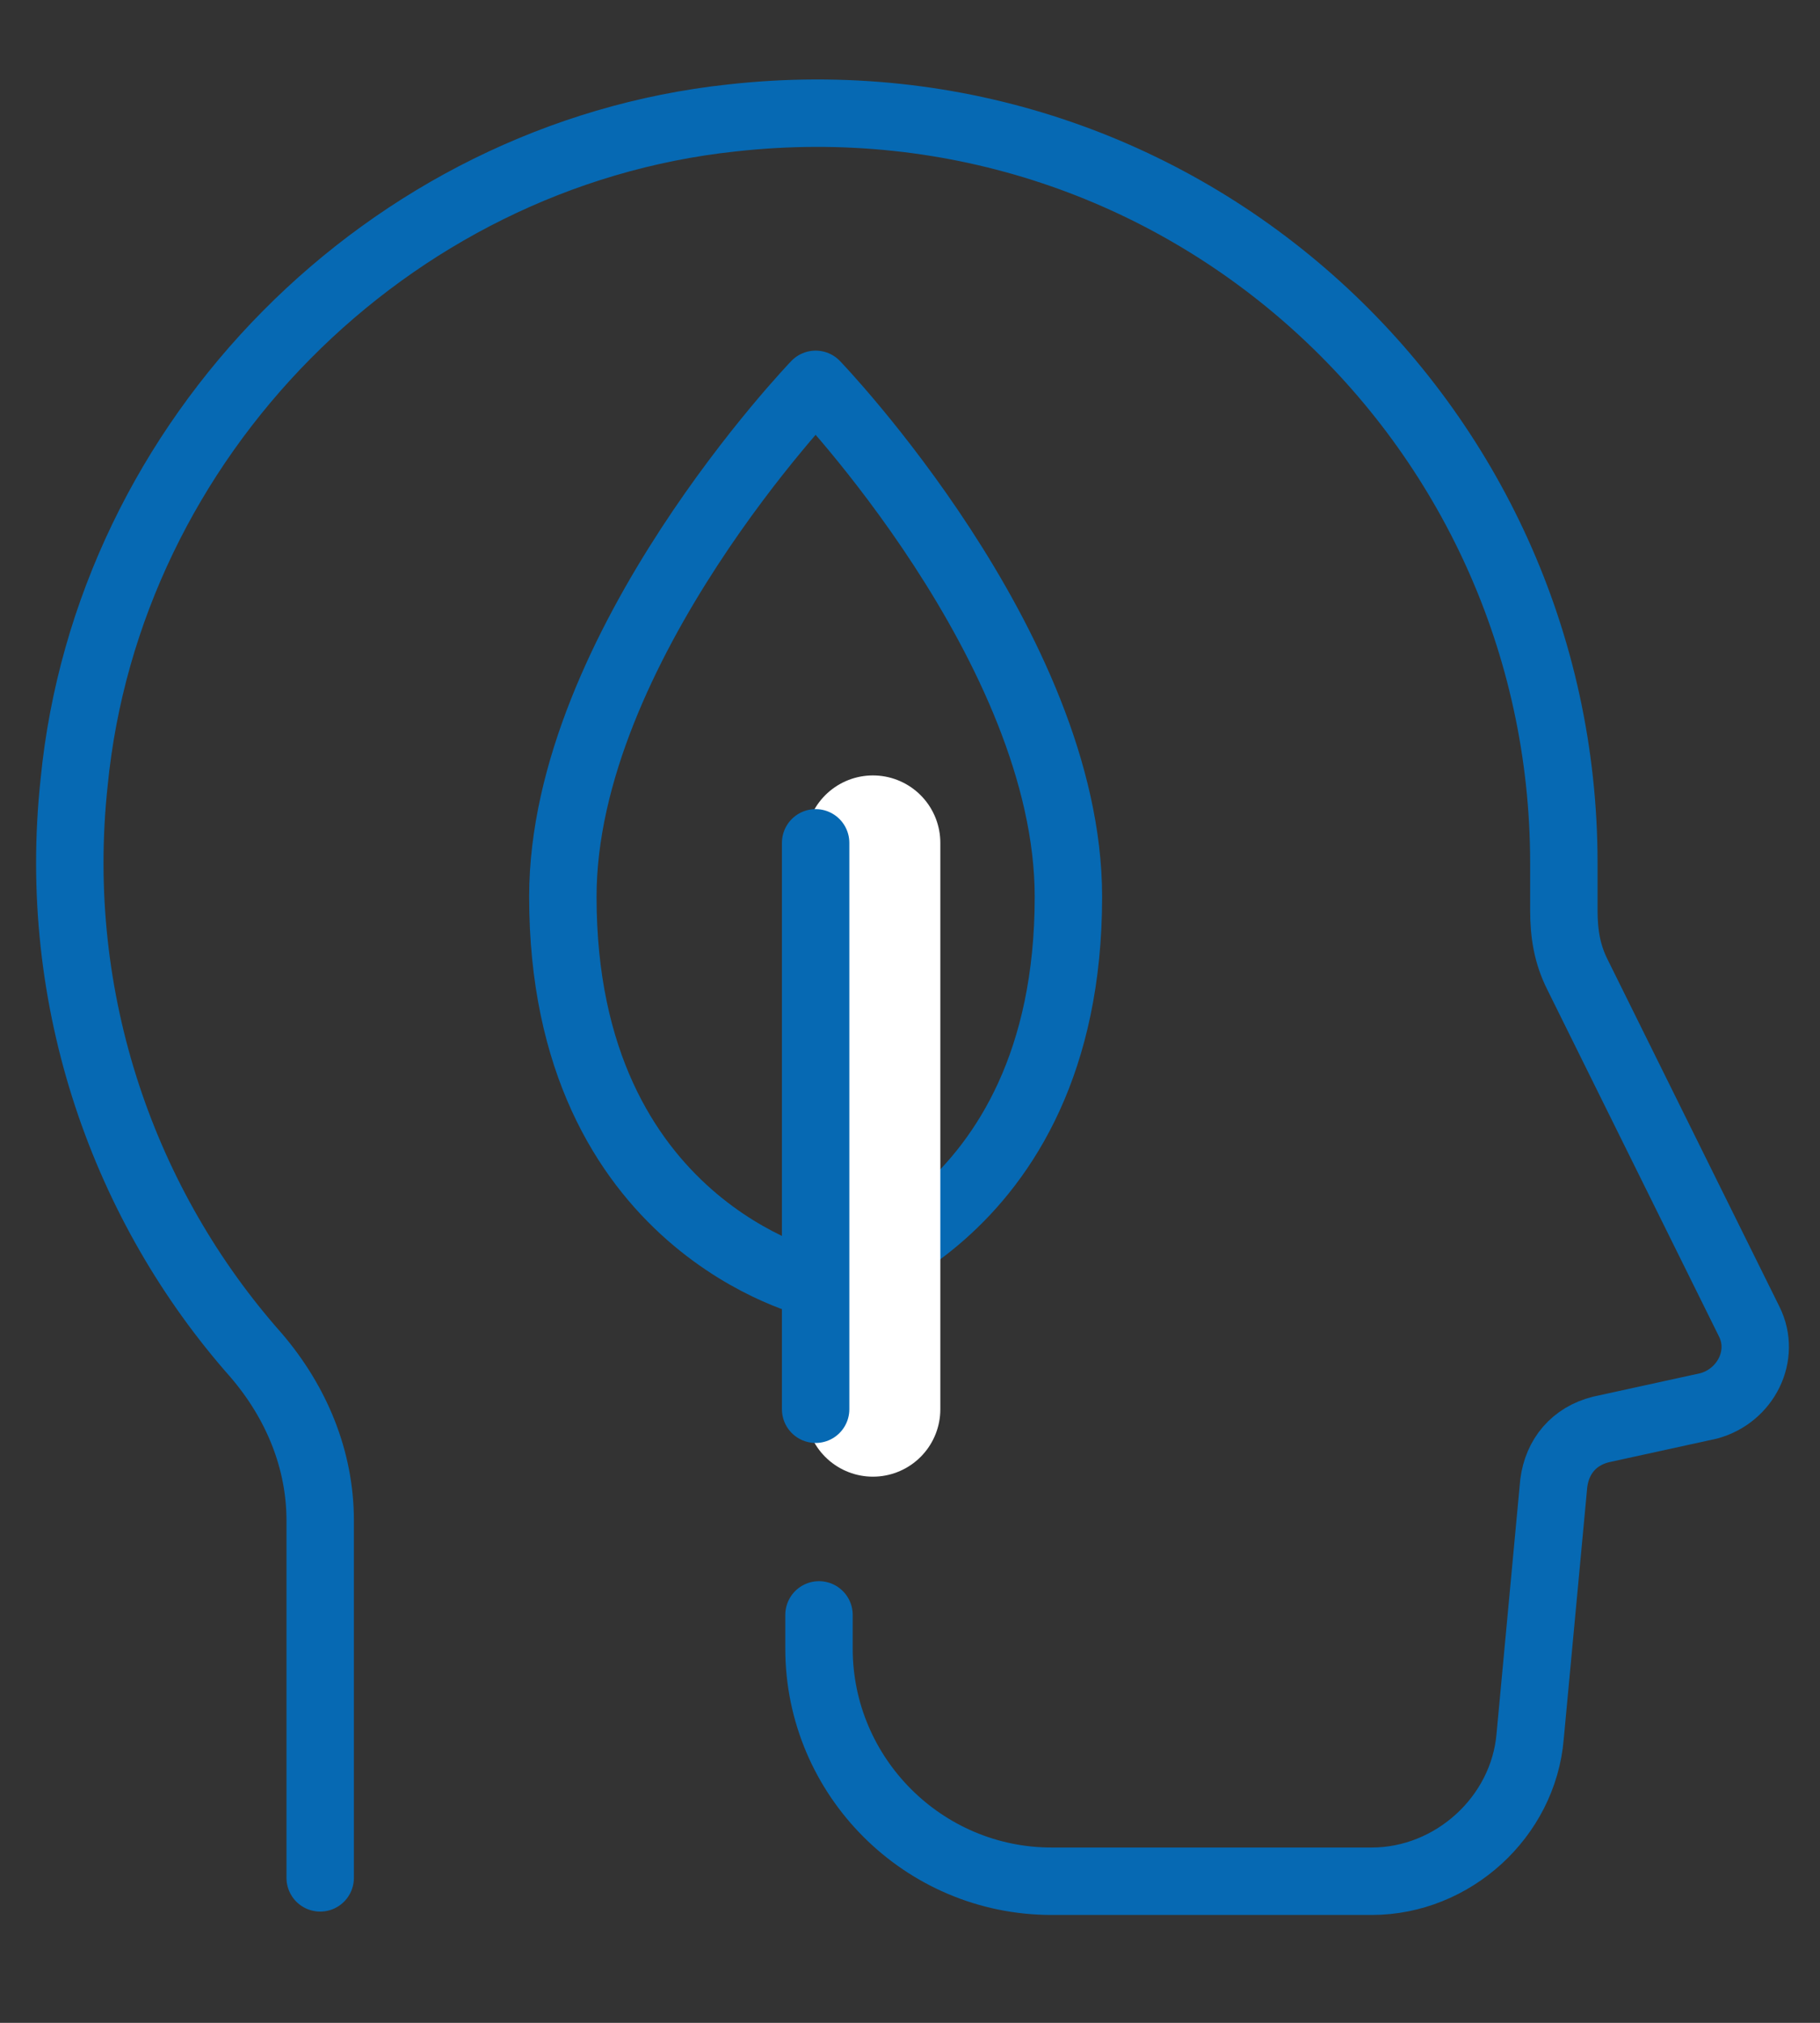 <?xml version="1.0" encoding="utf-8"?>
<!-- Generator: Adobe Illustrator 26.2.1, SVG Export Plug-In . SVG Version: 6.00 Build 0)  -->
<svg version="1.1" id="Ebene_1" xmlns="http://www.w3.org/2000/svg" xmlns:xlink="http://www.w3.org/1999/xlink" x="0px" y="0px"
	 viewBox="0 0 54 60" style="enable-background:new 0 0 54 60;" xml:space="preserve">
<rect x="0" y="0" width="54" height="60" fill="#333333" stroke="none"/>
<style type="text/css">
	.st0{display:none;}
	.st1{display:inline;}
	.st2{fill:#0669B3;}
	.st3{fill:none;stroke:#0669B3;stroke-width:2;stroke-linecap:round;stroke-linejoin:round;stroke-miterlimit:10;}
	.st4{display:inline;fill:none;stroke:#0669B3;stroke-width:2;stroke-linecap:round;stroke-linejoin:round;stroke-miterlimit:10;}
	.st5{fill:none;stroke:#FFFFFF;stroke-width:4;stroke-linecap:round;stroke-linejoin:round;stroke-miterlimit:10;}
</style>
<g id="soz_ver" class="st0">
	<g class="st1">
		<g>
			<path class="st2" d="M25.7,19.4c-0.2-0.7-0.3-1.3-0.5-2c-0.2-0.6-0.5-1.2-0.8-1.8c-0.3-0.6-0.8-1.1-1.2-1.7
				c-0.3-0.3-0.6-0.5-0.9-0.8c-0.3-0.3-0.6-0.5-1-0.8c-0.4-0.3-1-0.7-1.9-1C19,11.3,18.5,11.2,18,11l-0.6-0.1
				c-0.2-0.1-0.5-0.1-0.7-0.1c-0.5,0-1-0.2-1.5-0.1c-1,0-2,0.1-3.1,0.3c-2.1,0.4-4.1,1.3-5.9,2.8c-1.8,1.5-3.1,3.6-3.7,5.9
				c-0.6,2.3-0.7,4.7-0.2,7c0.4,2.3,1.4,4.5,2.7,6.5c1.3,1.9,3.1,3.5,4.7,4.8c1.6,1.4,3.2,2.7,4.7,4c3,2.6,5.8,4.9,8.2,6.9
				c1.2,1,2.4,2,3.4,2.8c0.2,0.2,0.5,0.4,0.7,0.6c0.1,0.1,0.2,0.2,0.4,0.2l0.3-0.3c0.4-0.3,0.8-0.7,1.2-1c0.4-0.3,0.8-0.7,1.1-0.9
				c1.3-1.1,2.1-1.8,2.1-1.8s3-2.6,7.8-6.5c1.2-1,2.5-2.1,3.8-3.3c1.4-1.2,2.9-2.3,4.3-3.9c2.8-3.1,4.7-7.7,4.3-12.4
				c-0.2-2.3-0.9-4.7-2.4-6.7c-1.5-2-3.5-3.4-5.8-4.2c-2.2-0.8-4.6-1-6.9-0.6c-1.1,0.2-2.2,0.6-3.2,1.1c-0.5,0.3-1,0.6-1.4,0.8
				c-0.4,0.3-0.8,0.6-1.2,0.9c-1.8,1.6-2.8,3.3-3.2,4.1c-1.6,3.1-1.6,5.2-1.3,8c1.1-2.6,1.8-4.3,3.2-7c0.4-0.7,1.3-2.2,2.7-3.5
				c0.3-0.3,0.6-0.5,1-0.8c0.4-0.2,0.8-0.4,1.2-0.7c0.8-0.4,1.7-0.7,2.6-0.9c1.9-0.3,3.9-0.2,5.7,0.5c1.9,0.7,3.6,1.9,4.7,3.4
				c1.2,1.6,1.8,3.6,2,5.6c0.3,4.1-1.3,8.1-3.8,10.8c-1.2,1.4-2.7,2.5-4.1,3.7c-1.4,1.2-2.6,2.2-3.8,3.2c-4.7,4-7.8,6.6-7.8,6.6
				s-0.8,0.6-2.1,1.8c-0.3,0.3-0.7,0.6-1.1,0.9L27,49.7l0,0l0,0c0,0,0,0,0,0c-0.9-0.8-1.9-1.6-3-2.5c-2.4-2-5.2-4.3-8.2-6.9
				c-1.5-1.3-3.1-2.6-4.7-4c-1.7-1.4-3.2-2.7-4.3-4.4c-1.2-1.7-2-3.6-2.4-5.6c-0.4-2-0.3-4.1,0.2-6c0.6-1.9,1.6-3.6,3-4.8
				c1.4-1.2,3.2-2,4.9-2.3c0.9-0.2,1.7-0.2,2.6-0.2c0.4,0,0.8,0.1,1.2,0.1c0.2,0,0.4,0,0.6,0.1l0.5,0.1c0.4,0.1,0.8,0.2,1.2,0.4
				c0.7,0.3,1.2,0.6,1.6,0.8c0.3,0.2,0.6,0.4,0.9,0.6c0.3,0.2,0.5,0.4,0.8,0.6c0.4,0.4,0.9,0.8,1.3,1.2c0.4,0.4,0.8,0.8,1.3,1.3
				C24.8,18.4,25.2,18.9,25.7,19.4z"/>
		</g>
	</g>
	<g class="st1">
		<g>
			<path class="st2" d="M9.3,32.1c1.4,0.3,2.5,0.6,3.8,0.7c0.6,0.1,1.2,0.1,1.9,0.2c0.3,0,0.7,0,1.1,0c0.5,0,0.9,0,1.4,0
				c0.2,0,0.4,0,1.1,0c0.2-0.6,0.5-1.6,1.1-3.4c0.3-1.1,0.8-2.5,1.2-3.9l0.1-0.4l0,0l0,0c0,0,0,0,0,0c2,4.6,3.5,8,3.5,8
				s0.1,0.2,0.4,0.9c0.2,0.5,0.5,1.2,0.9,2c0.3,0.6,0.6,1.3,0.9,2.1c0.1,0.2,0.2,0.4,0.3,0.6c0,0,0,0.2,0.1,0.1l0.1-0.2l0.2-0.3
				c0.2-0.4,0.5-0.9,0.7-1.3c0.8-1.4,3.5-6.3,5.1-9.2l0,0c1.2,1.8,2,2.9,2.4,3.5c0.4,0.5,0.7,1,1,1.4c0.3,0,0.6,0,1,0l0.5,0
				c0.3,0,0.6,0,0.9-0.1c0.6-0.1,1.1-0.1,1.6-0.2c1.1-0.2,2.1-0.4,3.3-0.7c-1.2-0.3-2.2-0.5-3.3-0.7c-0.5-0.1-1.1-0.2-1.6-0.2
				c-0.3,0-0.6,0-0.9-0.1c-0.1,0-0.4,0-0.4,0c0,0,0,0,0,0c0,0,0,0,0,0c-0.1-0.2-0.2-0.3-0.3-0.5c-0.4-0.6-1.2-1.8-2.6-3.8
				c-0.2-0.3-0.3-0.5-0.6-0.8c-0.3-0.4-0.6-0.8-0.9-1.3l-0.2-0.3c0,0-0.1-0.2-0.1-0.1l-0.1,0.2c-0.1,0.2-0.3,0.5-0.4,0.7
				c-0.5,0.8-0.9,1.7-1.4,2.6c-0.6,1-1.2,2.1-1.7,3.1c-0.6,1-1.1,2-1.5,2.8c-0.2,0.3-0.3,0.6-0.5,0.9h0c0,0,0,0,0,0
				c0.1,0.2-0.3-0.6-0.4-0.9c-0.3-0.7-0.4-0.9-0.4-0.9s-2.3-5.3-5.5-12.7c0-0.1-0.1-0.2-0.1-0.3l-0.1-0.2l0-0.1c0,0,0,0,0,0.1
				c-0.1,0.2-0.2,0.5-0.2,0.8c-0.2,0.5-0.3,1.1-0.5,1.7c-0.3,1.1-0.7,2.3-1.1,3.5c-0.4,1.4-0.8,2.8-1.2,3.9
				c-0.2,0.7-0.4,1.3-0.5,1.7c0,0.1,0,0.2-0.1,0.2l0,0h0v0c-0.3,0-0.6,0-0.9,0c-0.4,0-0.7,0-1.1,0.1c-0.7,0.1-1.3,0.1-1.9,0.2
				C11.8,31.4,10.6,31.7,9.3,32.1z"/>
		</g>
	</g>
</g>
<g id="oekon" class="st0">
	<g class="st1">
		<g>
			<g>
				<path class="st2" d="M22.3,12.7c-0.6-0.3-1.1-0.5-1.6-0.2c-0.2,0.2-1.1,0.7-1.6,1.6c-0.3,0.4-0.4,0.8-0.5,1.2
					c-0.1,0.3-0.1,0.5-0.1,0.5c0,0-0.2,0.8-0.2,1.6c0,0.8,0,1.6,0,1.9c0,0.5,0.4,0.8,1,1.2c0.6-0.4,0.9-0.7,1-1.2c0-0.3,0-1.1,0-1.8
					c0-0.7,0.1-1.3,0.1-1.3c0,0,0-0.2,0.1-0.4c0.1-0.2,0.1-0.5,0.3-0.7c0.3-0.5,0.8-0.9,1-1C22.2,13.9,22.2,13.5,22.3,12.7z"/>
			</g>
		</g>
		<g>
			<g>
				<path class="st2" d="M23.5,17.7c-0.6,0.1-0.9,0.2-1,0.4c0,0.2,0,1,0,1s0,0.8,0,1c0,0.2,0.3,0.2,1,0.4c0.6-0.1,0.9-0.2,1-0.4
					c0-0.2,0-1,0-1s0-0.8,0-1C24.4,17.9,24.1,17.8,23.5,17.7z"/>
			</g>
		</g>
		<g>
			<g>
				<path class="st2" d="M31.9,12.7c0.1,0.8,0.1,1.2,0.5,1.4c0.2,0.2,0.7,0.5,1,1c0.2,0.2,0.2,0.5,0.3,0.7c0.1,0.2,0.1,0.4,0.1,0.4
					c0,0,0.1,0.5,0.1,1.3c0,0.7,0,1.5,0,1.8c0,0.5,0.3,0.8,1,1.2c0.6-0.4,1-0.7,1-1.2c0-0.3,0-1.1,0-1.9c0-0.8-0.2-1.6-0.2-1.6
					s0-0.2-0.1-0.5c-0.1-0.3-0.2-0.8-0.5-1.2c-0.5-0.9-1.3-1.4-1.6-1.6C33,12.3,32.5,12.4,31.9,12.7z"/>
			</g>
		</g>
		<g>
			<g>
				<path class="st2" d="M30.7,17.7c-0.6,0.1-0.9,0.2-1,0.4c0,0.2,0,1,0,1s0,0.8,0,1c0,0.2,0.3,0.2,1,0.4c0.6-0.1,0.9-0.2,1-0.4
					c0-0.2,0-1,0-1s0-0.8,0-1C31.6,17.9,31.3,17.8,30.7,17.7z"/>
			</g>
		</g>
		<g>
			<g>
				<g>
					<path class="st2" d="M30.2,4.4c0.6,1.1,0.7,2.1,0.6,3.1c-0.2,0.9-0.5,1.8-1.3,2.6c-0.3,0.2-0.8,0.8-2.1,0.9
						c-0.4,0.1-1.1,0-1.6-0.2c-0.3-0.1-0.5-0.2-0.6-0.3c-0.1-0.1-0.2-0.2-0.2-0.2s-0.3-0.2-0.6-0.6c-0.3-0.4-0.5-1-0.6-1.4
						c-0.2-0.9,0-1.6,0.2-2.1c0.1-0.2,0.2-0.5,0.4-0.6c0.1-0.2,0.2-0.3,0.3-0.4c0.8-0.8,1.7-1.2,2.6-1.3C28,3.7,29.1,3.7,30.2,4.4
						c-0.7-1.1-1.7-1.8-3-2c-1.2-0.2-2.8,0.1-4.1,1.4c-0.1,0.2-0.3,0.4-0.5,0.6c-0.2,0.3-0.4,0.6-0.6,1c-0.3,0.8-0.6,1.9-0.3,3.3
						c0.2,0.7,0.5,1.5,1,2.1c0.2,0.3,0.5,0.6,0.7,0.7c0.2,0.2,0.3,0.3,0.3,0.3s0.1,0.1,0.4,0.3c0.3,0.1,0.6,0.3,1,0.5
						c0.8,0.3,1.9,0.4,2.5,0.3c1-0.1,1.7-0.4,2.2-0.7c0.5-0.3,0.8-0.6,1-0.8c1.3-1.3,1.6-2.8,1.4-4.1C32,6.1,31.3,5.1,30.2,4.4z"/>
				</g>
			</g>
			<g>
				<g>
					<path class="st2" d="M18.5,23.1c0.8,0.6,1.3,0.9,2.3,1c1,0,6.2,0,6.2,0s5.2,0,6.2,0c1,0,1.5-0.3,2.3-1c-0.8-0.6-1.3-0.9-2.3-1
						c-1,0-6.2,0-6.2,0s-5.2,0-6.2,0C19.8,22.2,19.3,22.5,18.5,23.1z"/>
				</g>
			</g>
		</g>
	</g>
	<g class="st1">
		<g>
			<g>
				<path class="st2" d="M15.7,29.1c0.6,1.1,0.7,2.1,0.6,3.1c-0.2,0.9-0.5,1.8-1.3,2.6c-0.3,0.2-0.8,0.8-2.1,0.9
					c-0.4,0.1-1.1,0-1.6-0.2c-0.3-0.1-0.5-0.2-0.6-0.3c-0.1-0.1-0.2-0.2-0.2-0.2s-0.3-0.2-0.6-0.6c-0.3-0.4-0.5-1-0.6-1.4
					c-0.2-0.9,0-1.6,0.2-2.1c0.1-0.2,0.2-0.5,0.4-0.6c0.1-0.2,0.2-0.3,0.3-0.4c0.8-0.8,1.7-1.2,2.6-1.3
					C13.6,28.4,14.6,28.5,15.7,29.1c-0.7-1.1-1.7-1.8-3-2c-1.2-0.2-2.8,0.1-4.1,1.4c-0.1,0.2-0.3,0.4-0.5,0.6
					c-0.2,0.3-0.4,0.6-0.6,1c-0.3,0.8-0.6,1.9-0.3,3.3c0.2,0.7,0.5,1.5,1,2.1c0.2,0.3,0.5,0.6,0.7,0.7c0.2,0.2,0.3,0.3,0.3,0.3
					s0.1,0.1,0.4,0.3c0.3,0.1,0.6,0.3,1,0.5c0.8,0.3,1.9,0.4,2.5,0.3c1-0.1,1.7-0.4,2.2-0.7c0.5-0.3,0.8-0.6,1-0.8
					c1.3-1.3,1.6-2.8,1.4-4.1C17.5,30.9,16.8,29.8,15.7,29.1z"/>
			</g>
		</g>
		<g>
			<g>
				<path class="st2" d="M7.8,37.5c-0.6-0.3-1.1-0.5-1.6-0.2C6,37.5,5.2,38,4.7,38.9c-0.3,0.4-0.4,0.8-0.5,1.2
					c-0.1,0.3-0.1,0.5-0.1,0.5s-0.2,0.8-0.2,1.6c0,0.8,0,1.6,0,1.9c0,0.5,0.4,0.8,1,1.2c0.6-0.4,0.9-0.7,1-1.2c0-0.3,0-1.1,0-1.8
					c0-0.7,0.1-1.3,0.1-1.3c0,0,0-0.2,0.1-0.4c0.1-0.2,0.1-0.5,0.3-0.7c0.3-0.5,0.8-0.9,1-1C7.7,38.7,7.7,38.3,7.8,37.5z"/>
			</g>
		</g>
		<g>
			<g>
				<path class="st2" d="M9,42.5c-0.6,0.1-0.9,0.2-1,0.4c0,0.2,0,1,0,1s0,0.8,0,1c0,0.2,0.3,0.2,1,0.4c0.6-0.1,0.9-0.2,1-0.4
					c0-0.2,0-1,0-1s0-0.8,0-1C10,42.7,9.6,42.6,9,42.5z"/>
			</g>
		</g>
		<g>
			<g>
				<path class="st2" d="M17.4,37.5c0.1,0.8,0.1,1.2,0.5,1.4c0.2,0.2,0.7,0.5,1,1c0.2,0.2,0.2,0.5,0.3,0.7c0.1,0.2,0.1,0.4,0.1,0.4
					c0,0,0.1,0.6,0.1,1.3c0,0.7,0,1.5,0,1.8c0,0.5,0.3,0.8,1,1.2c0.6-0.4,1-0.7,1-1.2c0-0.3,0-1.1,0-1.9c0-0.8-0.2-1.6-0.2-1.6
					c0,0,0-0.2-0.1-0.5c-0.1-0.3-0.2-0.8-0.5-1.2c-0.5-0.9-1.3-1.4-1.6-1.6C18.5,37,18,37.1,17.4,37.5z"/>
			</g>
		</g>
		<g>
			<g>
				<path class="st2" d="M16.2,42.5c-0.6,0.1-0.9,0.2-1,0.4c0,0.2,0,1,0,1s0,0.8,0,1c0,0.2,0.3,0.2,1,0.4c0.6-0.1,0.9-0.2,1-0.4
					c0-0.2,0-1,0-1s0-0.8,0-1C17.2,42.7,16.8,42.6,16.2,42.5z"/>
			</g>
		</g>
		<g>
			<g>
				<path class="st2" d="M4,47.8c0.8,0.6,1.3,0.9,2.3,1c1,0,6.2,0,6.2,0s5.2,0,6.2,0c1,0,1.5-0.3,2.3-1c-0.8-0.6-1.3-0.9-2.3-1
					c-1,0-6.2,0-6.2,0s-5.2,0-6.2,0C5.4,46.9,4.8,47.2,4,47.8z"/>
			</g>
		</g>
	</g>
	<g class="st1">
		<g>
			<g>
				<path class="st2" d="M44.3,29.1c0.6,1.1,0.7,2.1,0.6,3.1c-0.2,0.9-0.5,1.8-1.3,2.6c-0.3,0.2-0.8,0.8-2.1,0.9
					c-0.4,0.1-1.1,0-1.6-0.2c-0.3-0.1-0.5-0.2-0.6-0.3c-0.1-0.1-0.2-0.2-0.2-0.2s-0.3-0.2-0.6-0.6c-0.3-0.4-0.5-1-0.6-1.4
					c-0.2-0.9,0-1.6,0.2-2.1c0.1-0.2,0.2-0.5,0.4-0.6c0.1-0.2,0.2-0.3,0.3-0.4c0.8-0.8,1.7-1.2,2.6-1.3
					C42.2,28.4,43.2,28.5,44.3,29.1c-0.7-1.1-1.7-1.8-3-2c-1.2-0.2-2.8,0.1-4.1,1.4c-0.1,0.2-0.3,0.4-0.5,0.6
					c-0.2,0.3-0.4,0.6-0.6,1c-0.3,0.8-0.6,1.9-0.3,3.3c0.2,0.7,0.5,1.5,1,2.1c0.2,0.3,0.5,0.6,0.7,0.7c0.2,0.2,0.3,0.3,0.3,0.3
					s0.1,0.1,0.4,0.3c0.3,0.1,0.6,0.3,1,0.5c0.8,0.3,1.9,0.4,2.5,0.3c1-0.1,1.7-0.4,2.2-0.7c0.5-0.3,0.8-0.6,1-0.8
					c1.3-1.3,1.6-2.8,1.4-4.1C46.1,30.9,45.4,29.8,44.3,29.1z"/>
			</g>
		</g>
		<g>
			<g>
				<path class="st2" d="M36.4,37.5c-0.6-0.3-1.1-0.5-1.6-0.2c-0.2,0.2-1.1,0.7-1.6,1.6c-0.3,0.4-0.4,0.8-0.5,1.2
					c-0.1,0.3-0.1,0.5-0.1,0.5s-0.2,0.8-0.2,1.6c0,0.8,0,1.6,0,1.9c0,0.5,0.4,0.8,1,1.2c0.6-0.4,0.9-0.7,1-1.2c0-0.3,0-1.1,0-1.8
					c0-0.7,0.1-1.3,0.1-1.3c0,0,0-0.2,0.1-0.4c0.1-0.2,0.1-0.5,0.3-0.7c0.3-0.5,0.8-0.9,1-1C36.3,38.7,36.3,38.3,36.4,37.5z"/>
			</g>
		</g>
		<g>
			<g>
				<path class="st2" d="M37.6,42.5c-0.6,0.1-0.9,0.2-1,0.4c0,0.2,0,1,0,1s0,0.8,0,1c0,0.2,0.3,0.2,1,0.4c0.6-0.1,0.9-0.2,1-0.4
					c0-0.2,0-1,0-1s0-0.8,0-1C38.6,42.7,38.2,42.6,37.6,42.5z"/>
			</g>
		</g>
		<g>
			<g>
				<path class="st2" d="M46,37.5c0.1,0.8,0.1,1.2,0.5,1.4c0.2,0.2,0.7,0.5,1,1c0.2,0.2,0.2,0.5,0.3,0.7c0.1,0.2,0.1,0.4,0.1,0.4
					c0,0,0.1,0.6,0.1,1.3c0,0.7,0,1.5,0,1.8c0,0.5,0.3,0.8,1,1.2c0.6-0.4,1-0.7,1-1.2c0-0.3,0-1.1,0-1.9c0-0.8-0.2-1.6-0.2-1.6
					c0,0,0-0.2-0.1-0.5c-0.1-0.3-0.2-0.8-0.5-1.2c-0.5-0.9-1.3-1.4-1.6-1.6C47.1,37,46.6,37.1,46,37.5z"/>
			</g>
		</g>
		<g>
			<g>
				<path class="st2" d="M44.8,42.5c-0.6,0.1-0.9,0.2-1,0.4c0,0.2,0,1,0,1s0,0.8,0,1c0,0.2,0.3,0.2,1,0.4c0.6-0.1,0.9-0.2,1-0.4
					c0-0.2,0-1,0-1s0-0.8,0-1C45.7,42.7,45.4,42.6,44.8,42.5z"/>
			</g>
		</g>
		<g>
			<g>
				<path class="st2" d="M32.6,47.8c0.8,0.6,1.3,0.9,2.3,1c1,0,6.2,0,6.2,0s5.2,0,6.2,0c1,0,1.5-0.3,2.3-1c-0.8-0.6-1.3-0.9-2.3-1
					c-1,0-6.2,0-6.2,0s-5.2,0-6.2,0C33.9,46.9,33.4,47.2,32.6,47.8z"/>
			</g>
		</g>
	</g>
	<g class="st1">
		<g>
			<g>
				<path class="st2" d="M51,34.4c0.8-2.4,1.3-4.2,0.8-7.3c-0.1-0.5-0.2-1.4-0.7-3.1c-0.2-0.7-0.7-1.9-1.1-2.9
					c-0.2-0.5-0.5-0.9-0.6-1.3c-0.2-0.3-0.3-0.5-0.3-0.5s-0.1-0.2-0.2-0.4c-0.2-0.3-0.4-0.6-0.6-1c-0.5-0.8-1.2-1.8-1.8-2.4
					c-0.7-0.9-1.4-1.6-2-2.1c-0.6-0.5-1-0.9-1.3-1.1c-2.4-1.9-4.2-2.5-6.7-3c2,1.6,3.2,2.7,5.4,4.5c0.3,0.2,0.6,0.6,1.2,1
					c0.5,0.5,1.1,1.1,1.8,2c0.5,0.6,1.1,1.5,1.6,2.2c0.2,0.4,0.4,0.7,0.6,1c0.1,0.2,0.2,0.4,0.2,0.4s0.1,0.2,0.3,0.5
					c0.2,0.3,0.4,0.7,0.6,1.2c0.4,0.9,0.8,2,1,2.7c0.5,1.6,0.6,2.3,0.7,2.8C50.2,29.3,50.4,30.9,51,34.4z"/>
			</g>
		</g>
		<g>
			<g>
				<path class="st2" d="M17.5,9.3c-2.5,0.4-4.3,1.1-6.7,3c-0.4,0.4-1.1,0.9-2.3,2.2c-0.5,0.6-1.4,1.5-2,2.4C6.2,17.3,6,17.7,5.8,18
					c-0.2,0.3-0.3,0.5-0.3,0.5c0,0-0.4,0.6-0.8,1.5c-0.2,0.4-0.5,0.9-0.7,1.4c-0.2,0.5-0.4,0.9-0.5,1.3c-0.8,2.2-1,3.7-1.2,4.4
					c-0.5,3,0,4.9,0.8,7.3c0.6-3.5,0.8-5.1,1.1-6.9c0.1-0.7,0.3-2,1.1-4.1c0.1-0.4,0.3-0.8,0.5-1.2c0.2-0.4,0.4-0.9,0.6-1.3
					c0.4-0.8,0.8-1.4,0.8-1.4c0,0,0.1-0.2,0.3-0.5c0.2-0.3,0.4-0.7,0.7-1.1c0.6-0.8,1.4-1.7,1.8-2.2c1.1-1.2,1.7-1.7,2.1-2
					C14.3,11.9,15.5,10.8,17.5,9.3z"/>
			</g>
		</g>
		<g>
			<g>
				<path class="st2" d="M12.9,51.2c1.7,1.9,3.1,3.1,6,4.2c0.2,0.1,0.6,0.2,1.1,0.3c0.5,0.1,1.1,0.3,2,0.5c0.7,0.2,1.8,0.3,2.8,0.4
					c1,0.1,1.8,0.1,1.8,0.1s0.2,0,0.4,0c0.3,0,0.7,0,1.1,0c0.9,0,1.9-0.1,2.7-0.2c2.3-0.4,3.7-0.8,4.4-1.1c2.9-1.1,4.3-2.3,6-4.2
					c-2.4,0.9-3.9,1.4-6.6,2.3c-0.7,0.2-1.9,0.6-4.1,1c-0.7,0.1-1.7,0.2-2.5,0.2c-0.4,0-0.8,0-1,0c-0.3,0-0.4,0-0.4,0
					s-0.8,0-1.7-0.1c-0.9-0.1-2-0.2-2.6-0.4c-0.8-0.1-1.4-0.3-1.8-0.5c-0.4-0.1-0.7-0.2-1-0.3C16.8,52.5,15.3,52.1,12.9,51.2z"/>
			</g>
		</g>
	</g>
</g>
<g id="nachalt" class="st0">
	<g class="st1">
		<path class="st3" d="M46.1,9.9H35.7l-1.9,0.9c-0.7,0.4-1.1,1.2-0.8,2l1.9,5l-2.8-0.5c-1.2-0.2-2.3,0.5-2.7,1.6l-0.2,0.7
			c-0.4,1.3,0,2.7,1,3.5l2.2,1.8l0.6,4.6c0.1,0.8,0.8,1.4,1.6,1.4h1.7c1.4,0,2.7-0.9,3.1-2.3l0.9-2.2l0.8-4l-2.4-2.4l0.8-1.6l4,2.4
			l3.2,2.4"/>
		<path class="st3" d="M26.1,30.6v-1.9c0-1-0.7-1.9-1.8-2.1L21.5,26l-2.8-2.8v-1.7c0-0.1,0.1-0.1,0.1-0.1h0c1.1,0,2.1-0.5,2.8-1.3
			l2.4-2.2c0.7-0.6,0.8-1.6,0.3-2.4l-2.9-4.3l1.1,0.3c1.2,0,2.3-0.7,2.8-1.8l1.5-3l4-1.6l7.9-0.8"/>
	</g>
	<polyline class="st4" points="14.1,23.2 19.7,27.9 20.6,30.6 	"/>
	<g class="st1">
		<path class="st3" d="M46.9,32.7c2.1-3.1,3.3-6.9,3.3-10.9c0-11-8.9-19.9-19.9-19.9s-19.9,8.9-19.9,19.9c0,3.2,0.7,6.1,2.1,8.8"/>
	</g>
	<path class="st4" d="M21.4,40.4L32,39.6c1-0.1,1.7-0.9,1.7-1.8v0c0-2.1-1.7-3.8-3.8-3.8H17.5c-2,0-3.8,0.8-5.2,2.2l-4.8,4.8"/>
	<path class="st4" d="M34.3,37.6l3.8,0l4.5-1.6l2.7-2.5c1.8-1.5,4.5-1.5,6.2,0.1l0,0c0.7,0.7,0.7,1.9,0,2.5L45.6,42l-9.8,6
		c-1.5,1-3.4,1.4-5.2,1.2l-9.2-1.4l-3.9,3.7"/>
	<polyline class="st4" points="2,44.1 5.7,40.4 18.6,53.3 14.9,57 	"/>
</g>
<g>
	<g>
		<g>
			<g>
				<g>
					<path class="st3" d="M9.5,55.7l0-10.6c0-1.8-0.7-3.5-1.9-4.9c-3.9-4.4-6.1-10.5-5.4-17C3.2,13,11.5,4.6,21.7,3.5
						c13.4-1.5,24.7,9,24.7,22.1c0,0.5,0,0.9,0,1.4c0,0.7,0.1,1.3,0.4,1.9l5.1,10.3c0.5,1-0.1,2.2-1.2,2.5l-3.2,0.7
						c-0.8,0.2-1.3,0.8-1.4,1.6l-0.7,7.5c-0.2,2.4-2.3,4.3-4.7,4.3h-9.5c-3.8,0-6.9-3.1-6.9-6.9v-1"/>
				</g>
			</g>
		</g>
		<g>
			<path class="st3" d="M24.2,11.4c0,0,7.5,7.8,7.5,15.2c0,9.8-7.5,11.5-7.5,11.5s-7.5-1.7-7.5-11.5C16.7,19.2,24.2,11.4,24.2,11.4z
				"/>
			<line class="st5" x1="25.9" y1="25" x2="25.9" y2="41.8"/>
			<line class="st3" x1="24.2" y1="25" x2="24.2" y2="41.8"/>
		</g>
	</g>
</g>
</svg>
